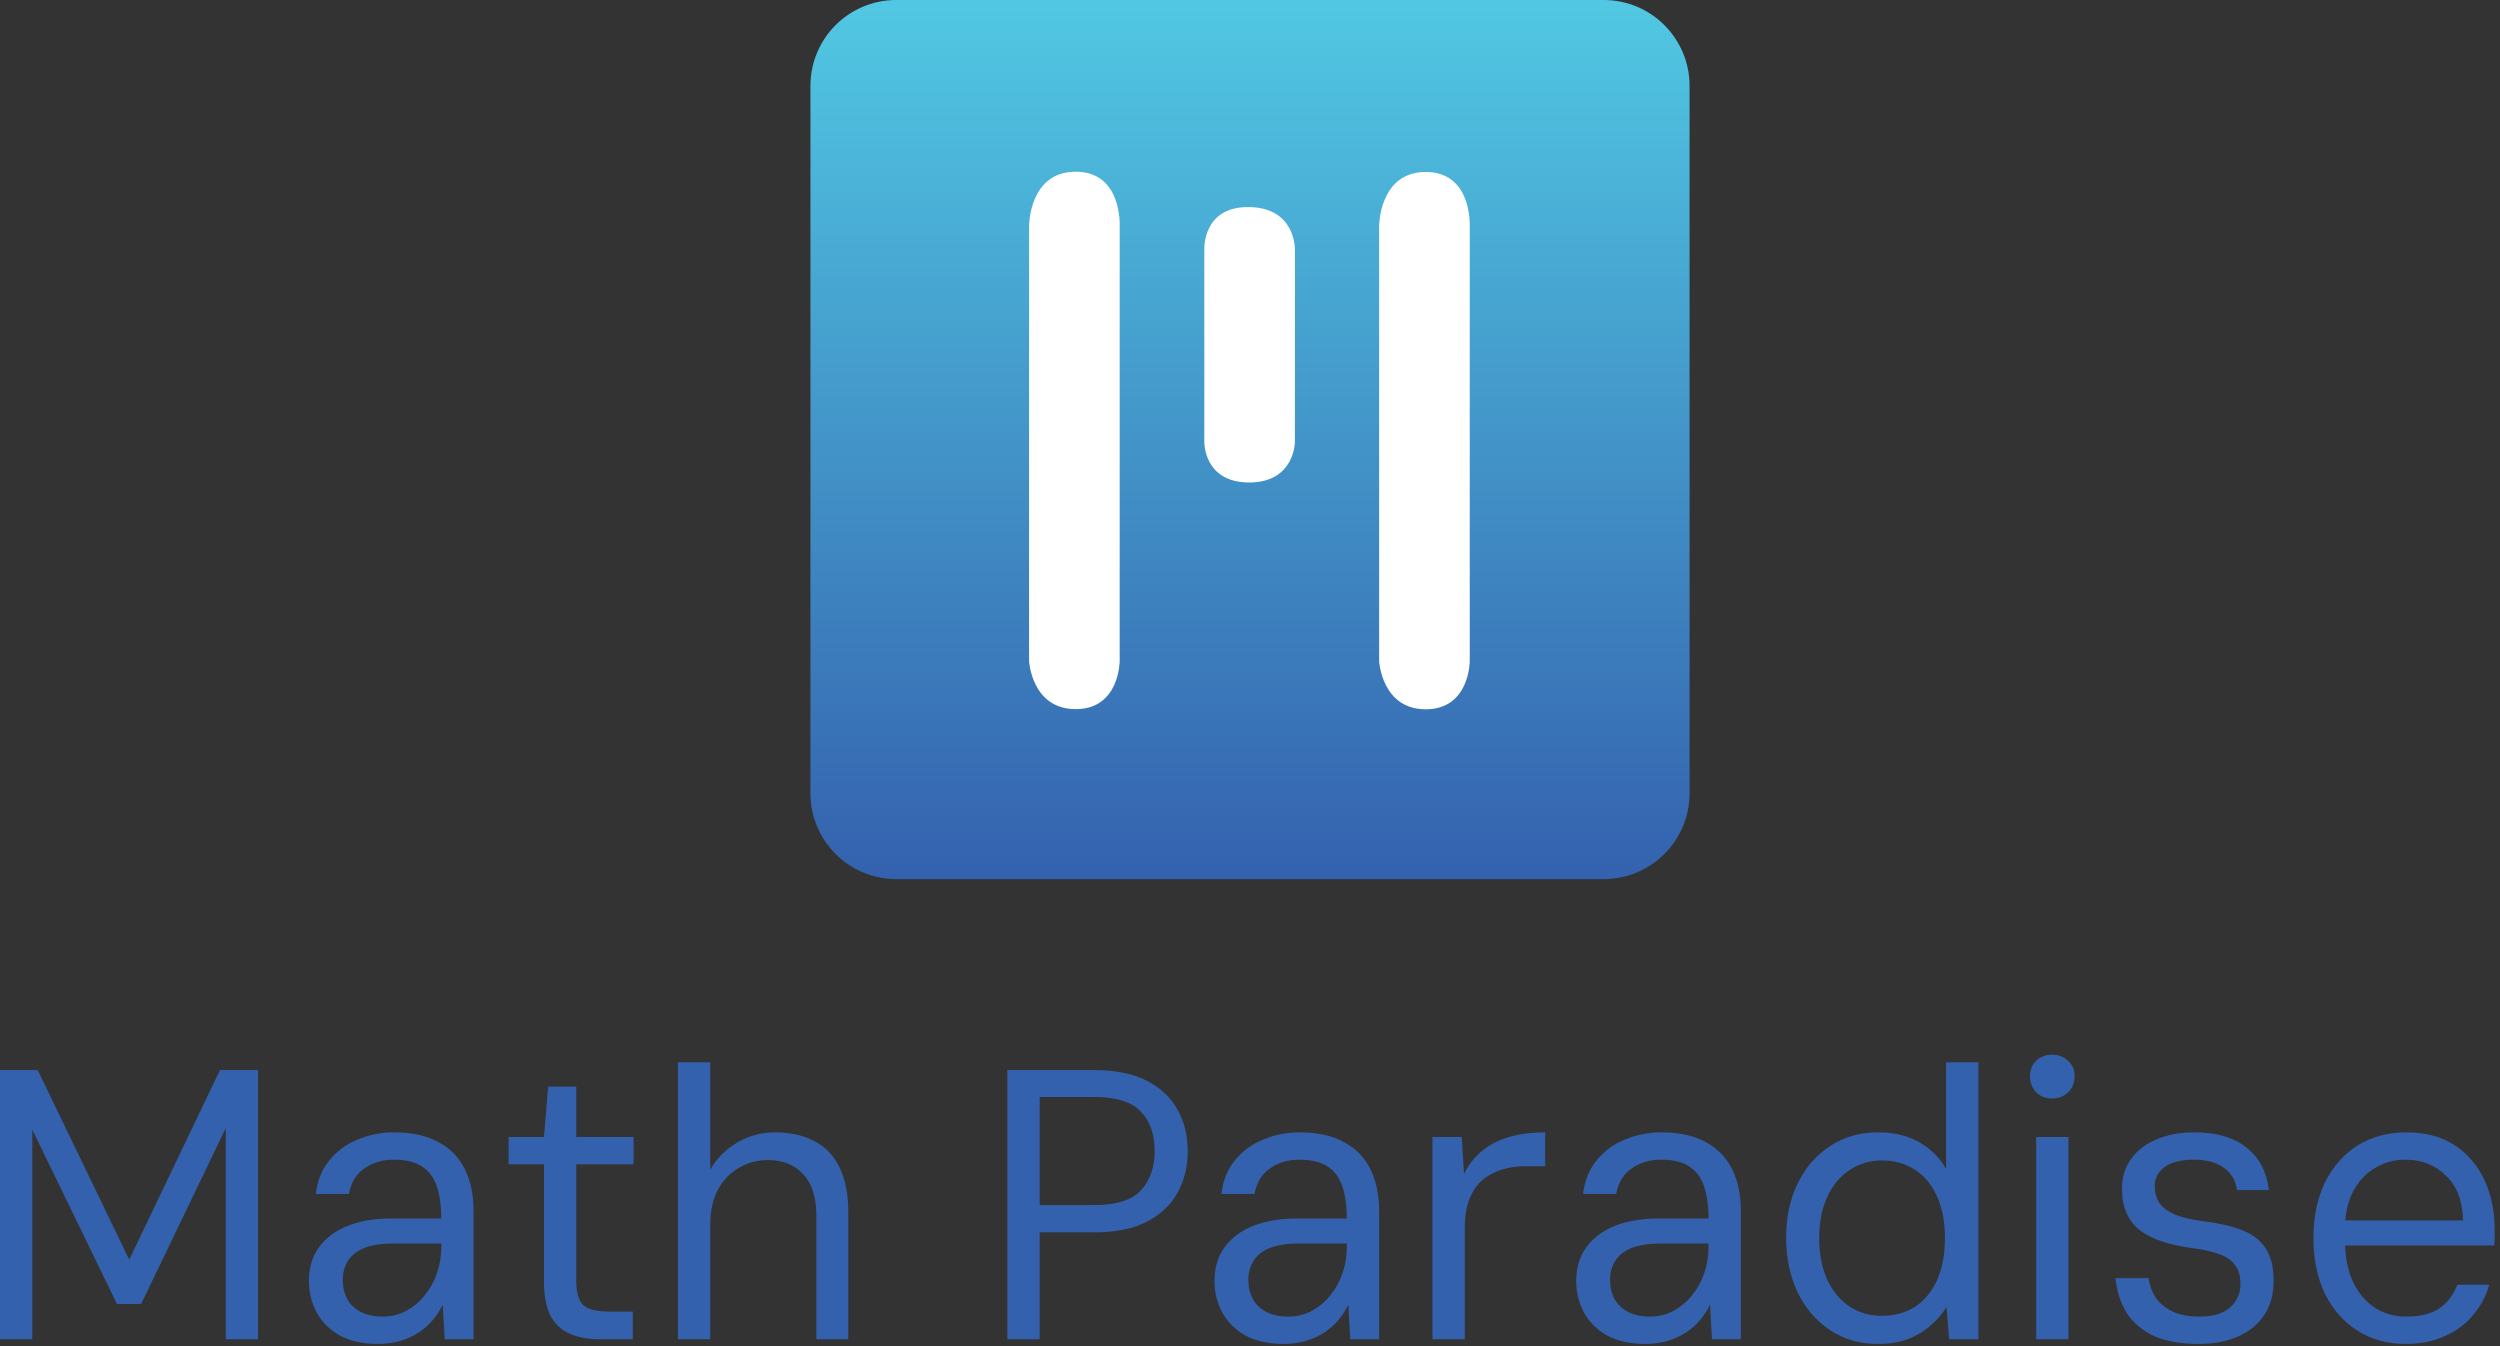<svg width="364" height="196" viewBox="0 0 364 196" fill="none" xmlns="http://www.w3.org/2000/svg">
<rect x="0" y="0" width="364" height="196" fill="#333333" stroke="none"/>
<path d="M0 195V155.8H5.488L18.816 183.408L32.032 155.8H37.576V195H32.872V164.256L20.552 189.848H17.024L4.704 164.48V195H0Z" fill="#3461AE"/>
<path d="M55.059 195.672C52.819 195.672 50.952 195.261 49.459 194.44C47.966 193.581 46.846 192.461 46.099 191.08C45.352 189.661 44.979 188.149 44.979 186.544C44.979 184.603 45.464 182.96 46.435 181.616C47.443 180.235 48.843 179.189 50.635 178.48C52.427 177.771 54.518 177.416 56.907 177.416H64.243C64.243 175.512 64.019 173.925 63.571 172.656C63.123 171.387 62.395 170.435 61.387 169.8C60.379 169.165 59.035 168.848 57.355 168.848C55.675 168.848 54.238 169.277 53.043 170.136C51.848 170.957 51.102 172.189 50.803 173.832H45.987C46.211 171.891 46.864 170.267 47.947 168.96C49.03 167.616 50.392 166.608 52.035 165.936C53.715 165.227 55.488 164.872 57.355 164.872C60.006 164.872 62.19 165.357 63.907 166.328C65.624 167.261 66.894 168.587 67.715 170.304C68.536 171.984 68.947 173.981 68.947 176.296V195H64.747L64.467 189.96C64.094 190.744 63.608 191.491 63.011 192.2C62.451 192.872 61.779 193.469 60.995 193.992C60.211 194.515 59.315 194.925 58.307 195.224C57.336 195.523 56.254 195.672 55.059 195.672ZM55.731 191.696C56.963 191.696 58.102 191.416 59.147 190.856C60.192 190.296 61.088 189.549 61.835 188.616C62.619 187.645 63.216 186.563 63.627 185.368C64.038 184.173 64.243 182.923 64.243 181.616V181.056H57.299C55.544 181.056 54.107 181.28 52.987 181.728C51.904 182.176 51.12 182.811 50.635 183.632C50.15 184.416 49.907 185.312 49.907 186.32C49.907 187.403 50.131 188.355 50.579 189.176C51.027 189.96 51.68 190.576 52.539 191.024C53.435 191.472 54.499 191.696 55.731 191.696Z" fill="#3461AE"/>
<path d="M87.377 195C85.697 195 84.241 194.739 83.009 194.216C81.777 193.693 80.825 192.816 80.153 191.584C79.518 190.315 79.201 188.616 79.201 186.488V169.52H74.049V165.544H79.201L79.817 158.208H83.905V165.544H92.249V169.52H83.905V186.488C83.905 188.243 84.26 189.437 84.969 190.072C85.678 190.669 86.929 190.968 88.721 190.968H92.137V195H87.377Z" fill="#3461AE"/>
<path d="M98.703 195V154.68H103.407V170.304C104.378 168.624 105.703 167.299 107.383 166.328C109.063 165.357 110.874 164.872 112.815 164.872C115.092 164.872 117.015 165.301 118.583 166.16C120.188 166.981 121.402 168.251 122.223 169.968C123.082 171.685 123.511 173.869 123.511 176.52V195H118.863V177.024C118.863 174.336 118.228 172.32 116.959 170.976C115.69 169.595 113.972 168.904 111.807 168.904C110.276 168.904 108.876 169.277 107.607 170.024C106.338 170.733 105.311 171.797 104.527 173.216C103.78 174.635 103.407 176.352 103.407 178.368V195H98.703Z" fill="#3461AE"/>
<path d="M146.672 195V155.8H159.272C162.408 155.8 164.984 156.323 167 157.368C169.016 158.413 170.509 159.832 171.48 161.624C172.451 163.379 172.936 165.376 172.936 167.616C172.936 169.819 172.451 171.816 171.48 173.608C170.509 175.4 169.016 176.819 167 177.864C165.021 178.909 162.445 179.432 159.272 179.432H151.376V195H146.672ZM151.376 175.456H159.216C162.501 175.456 164.797 174.747 166.104 173.328C167.448 171.872 168.12 169.968 168.12 167.616C168.12 165.152 167.448 163.229 166.104 161.848C164.797 160.429 162.501 159.72 159.216 159.72H151.376V175.456Z" fill="#3461AE"/>
<path d="M186.911 195.672C184.671 195.672 182.804 195.261 181.311 194.44C179.817 193.581 178.697 192.461 177.951 191.08C177.204 189.661 176.831 188.149 176.831 186.544C176.831 184.603 177.316 182.96 178.286 181.616C179.294 180.235 180.694 179.189 182.486 178.48C184.279 177.771 186.369 177.416 188.758 177.416H196.094C196.094 175.512 195.87 173.925 195.423 172.656C194.975 171.387 194.246 170.435 193.238 169.8C192.23 169.165 190.886 168.848 189.206 168.848C187.526 168.848 186.089 169.277 184.895 170.136C183.7 170.957 182.953 172.189 182.654 173.832H177.839C178.062 171.891 178.716 170.267 179.798 168.96C180.881 167.616 182.244 166.608 183.887 165.936C185.566 165.227 187.34 164.872 189.206 164.872C191.857 164.872 194.041 165.357 195.758 166.328C197.476 167.261 198.745 168.587 199.566 170.304C200.388 171.984 200.799 173.981 200.799 176.296V195H196.598L196.318 189.96C195.945 190.744 195.46 191.491 194.863 192.2C194.303 192.872 193.63 193.469 192.846 193.992C192.062 194.515 191.166 194.925 190.158 195.224C189.188 195.523 188.105 195.672 186.911 195.672ZM187.583 191.696C188.814 191.696 189.953 191.416 190.999 190.856C192.044 190.296 192.94 189.549 193.686 188.616C194.47 187.645 195.068 186.563 195.479 185.368C195.889 184.173 196.094 182.923 196.094 181.616V181.056H189.15C187.396 181.056 185.958 181.28 184.839 181.728C183.756 182.176 182.972 182.811 182.486 183.632C182.001 184.416 181.758 185.312 181.758 186.32C181.758 187.403 181.982 188.355 182.43 189.176C182.878 189.96 183.532 190.576 184.391 191.024C185.286 191.472 186.351 191.696 187.583 191.696Z" fill="#3461AE"/>
<path d="M208.57 195V165.544H212.826L213.162 170.92C213.834 169.576 214.712 168.456 215.794 167.56C216.877 166.664 218.184 165.992 219.714 165.544C221.282 165.096 223.037 164.872 224.978 164.872V169.8H222.066C220.946 169.8 219.864 169.949 218.818 170.248C217.773 170.547 216.821 171.032 215.962 171.704C215.141 172.376 214.488 173.291 214.002 174.448C213.517 175.605 213.274 177.061 213.274 178.816V195H208.57Z" fill="#3461AE"/>
<path d="M239.575 195.672C237.335 195.672 235.468 195.261 233.975 194.44C232.481 193.581 231.361 192.461 230.615 191.08C229.868 189.661 229.495 188.149 229.495 186.544C229.495 184.603 229.98 182.96 230.951 181.616C231.959 180.235 233.359 179.189 235.151 178.48C236.943 177.771 239.033 177.416 241.423 177.416H248.759C248.759 175.512 248.535 173.925 248.087 172.656C247.639 171.387 246.911 170.435 245.903 169.8C244.895 169.165 243.551 168.848 241.871 168.848C240.191 168.848 238.753 169.277 237.559 170.136C236.364 170.957 235.617 172.189 235.319 173.832H230.503C230.727 171.891 231.38 170.267 232.463 168.96C233.545 167.616 234.908 166.608 236.551 165.936C238.231 165.227 240.004 164.872 241.871 164.872C244.521 164.872 246.705 165.357 248.423 166.328C250.14 167.261 251.409 168.587 252.231 170.304C253.052 171.984 253.463 173.981 253.463 176.296V195H249.263L248.983 189.96C248.609 190.744 248.124 191.491 247.527 192.2C246.967 192.872 246.295 193.469 245.511 193.992C244.727 194.515 243.831 194.925 242.823 195.224C241.852 195.523 240.769 195.672 239.575 195.672ZM240.247 191.696C241.479 191.696 242.617 191.416 243.663 190.856C244.708 190.296 245.604 189.549 246.351 188.616C247.135 187.645 247.732 186.563 248.143 185.368C248.553 184.173 248.759 182.923 248.759 181.616V181.056H241.815C240.06 181.056 238.623 181.28 237.503 181.728C236.42 182.176 235.636 182.811 235.151 183.632C234.665 184.416 234.423 185.312 234.423 186.32C234.423 187.403 234.647 188.355 235.095 189.176C235.543 189.96 236.196 190.576 237.055 191.024C237.951 191.472 239.015 191.696 240.247 191.696Z" fill="#3461AE"/>
<path d="M273.386 195.672C270.773 195.672 268.458 195 266.442 193.656C264.426 192.312 262.858 190.483 261.738 188.168C260.618 185.816 260.058 183.165 260.058 180.216C260.058 177.229 260.618 174.597 261.738 172.32C262.858 170.005 264.426 168.195 266.442 166.888C268.458 165.544 270.792 164.872 273.442 164.872C275.757 164.872 277.736 165.339 279.378 166.272C281.058 167.205 282.384 168.512 283.354 170.192V154.68H288.058V195H283.802L283.41 190.296C282.85 191.229 282.104 192.107 281.17 192.928C280.274 193.749 279.173 194.421 277.866 194.944C276.597 195.429 275.104 195.672 273.386 195.672ZM274.002 191.584C275.869 191.584 277.493 191.136 278.874 190.24C280.256 189.307 281.32 188 282.066 186.32C282.813 184.603 283.186 182.587 283.186 180.272C283.186 177.957 282.813 175.96 282.066 174.28C281.32 172.563 280.256 171.256 278.874 170.36C277.493 169.427 275.869 168.96 274.002 168.96C272.248 168.96 270.68 169.427 269.298 170.36C267.917 171.256 266.834 172.563 266.05 174.28C265.266 175.96 264.874 177.957 264.874 180.272C264.874 182.587 265.266 184.603 266.05 186.32C266.834 188 267.917 189.307 269.298 190.24C270.68 191.136 272.248 191.584 274.002 191.584Z" fill="#3461AE"/>
<path d="M296.464 195V165.544H301.168V195H296.464ZM298.816 159.944C297.882 159.944 297.098 159.645 296.464 159.048C295.866 158.413 295.568 157.629 295.568 156.696C295.568 155.763 295.866 155.016 296.464 154.456C297.098 153.859 297.882 153.56 298.816 153.56C299.712 153.56 300.477 153.859 301.112 154.456C301.746 155.016 302.064 155.763 302.064 156.696C302.064 157.629 301.746 158.413 301.112 159.048C300.477 159.645 299.712 159.944 298.816 159.944Z" fill="#3461AE"/>
<path d="M320.163 195.672C317.513 195.672 315.31 195.28 313.555 194.496C311.838 193.675 310.531 192.555 309.635 191.136C308.739 189.68 308.198 188 308.011 186.096H312.827C312.977 187.104 313.313 188.037 313.835 188.896C314.395 189.717 315.198 190.389 316.243 190.912C317.289 191.435 318.614 191.696 320.219 191.696C321.489 191.696 322.571 191.509 323.467 191.136C324.363 190.725 325.035 190.165 325.483 189.456C325.969 188.747 326.211 187.925 326.211 186.992C326.211 185.76 325.931 184.808 325.371 184.136C324.849 183.427 324.065 182.904 323.019 182.568C322.011 182.195 320.742 181.915 319.211 181.728C317.569 181.504 316.113 181.187 314.843 180.776C313.574 180.365 312.491 179.824 311.595 179.152C310.737 178.48 310.083 177.64 309.635 176.632C309.187 175.624 308.963 174.429 308.963 173.048C308.963 171.443 309.393 170.024 310.251 168.792C311.11 167.56 312.323 166.608 313.891 165.936C315.497 165.227 317.382 164.872 319.547 164.872C322.721 164.872 325.222 165.6 327.051 167.056C328.918 168.512 330.019 170.584 330.355 173.272H325.707C325.521 171.891 324.886 170.808 323.803 170.024C322.721 169.24 321.283 168.848 319.491 168.848C317.587 168.848 316.15 169.203 315.179 169.912C314.209 170.621 313.723 171.555 313.723 172.712C313.723 173.571 313.929 174.355 314.339 175.064C314.787 175.736 315.534 176.315 316.579 176.8C317.625 177.248 319.025 177.584 320.779 177.808C322.982 178.069 324.849 178.499 326.379 179.096C327.91 179.656 329.067 180.533 329.851 181.728C330.673 182.923 331.065 184.547 331.027 186.6C331.027 188.541 330.561 190.184 329.627 191.528C328.731 192.872 327.462 193.899 325.819 194.608C324.214 195.317 322.329 195.672 320.163 195.672Z" fill="#3461AE"/>
<path d="M350.224 195.672C347.61 195.672 345.296 195.037 343.28 193.768C341.264 192.499 339.677 190.707 338.52 188.392C337.4 186.077 336.84 183.371 336.84 180.272C336.84 177.173 337.4 174.467 338.52 172.152C339.677 169.837 341.264 168.045 343.28 166.776C345.333 165.507 347.685 164.872 350.336 164.872C353.173 164.872 355.544 165.507 357.448 166.776C359.352 168.045 360.789 169.744 361.76 171.872C362.73 174 363.216 176.333 363.216 178.872C363.216 179.245 363.216 179.619 363.216 179.992C363.216 180.365 363.197 180.813 363.16 181.336H340.368V177.696H358.624C358.549 174.821 357.709 172.637 356.104 171.144C354.536 169.613 352.576 168.848 350.224 168.848C348.656 168.848 347.2 169.24 345.856 170.024C344.549 170.771 343.485 171.891 342.664 173.384C341.842 174.877 341.432 176.744 341.432 178.984V180.552C341.432 183.016 341.842 185.088 342.664 186.768C343.485 188.411 344.549 189.643 345.856 190.464C347.2 191.285 348.656 191.696 350.224 191.696C352.314 191.696 353.957 191.304 355.152 190.52C356.346 189.699 357.224 188.541 357.784 187.048H362.432C361.984 188.691 361.2 190.165 360.08 191.472C358.997 192.779 357.616 193.805 355.936 194.552C354.293 195.299 352.389 195.672 350.224 195.672Z" fill="#3461AE"/>
<path d="M233.5 0H130.5C123.596 0 118 5.596 118 12.5V115.5C118 122.404 123.596 128 130.5 128H233.5C240.404 128 246 122.404 246 115.5V12.5C246 5.596 240.404 0 233.5 0Z" fill="url(#paint0_linear_62_10)"/>
<path d="M149.833 96.25C149.833 96.25 150.208 103.25 156.618 103.25C163.028 103.25 163.025 96.25 163.025 96.25V32.867C163.025 32.867 163.403 25 156.618 25C149.833 25 149.833 32.867 149.833 32.867V96.25Z" fill="white"/>
<path d="M200.802 96.272C200.802 96.272 201.18 103.273 207.587 103.273C213.995 103.273 213.995 96.272 213.995 96.272V32.905C213.995 32.905 214.372 25.038 207.587 25.038C200.802 25.038 200.802 32.905 200.802 32.905V96.272Z" fill="white"/>
<path d="M175.348 36.385C175.348 36.385 175 30.052 181.868 30.15C188.735 30.247 188.54 36.385 188.54 36.385V64.358C188.54 64.358 188.5 70.263 181.868 70.25C175.235 70.237 175.348 64.353 175.348 64.353V36.385Z" fill="white"/>
<defs>
<linearGradient id="paint0_linear_62_10" x1="182" y1="128" x2="182" y2="0" gradientUnits="userSpaceOnUse">
<stop stop-color="#3461AE"/>
<stop offset="1" stop-color="#51C8E3"/>
</linearGradient>
</defs>
</svg>
